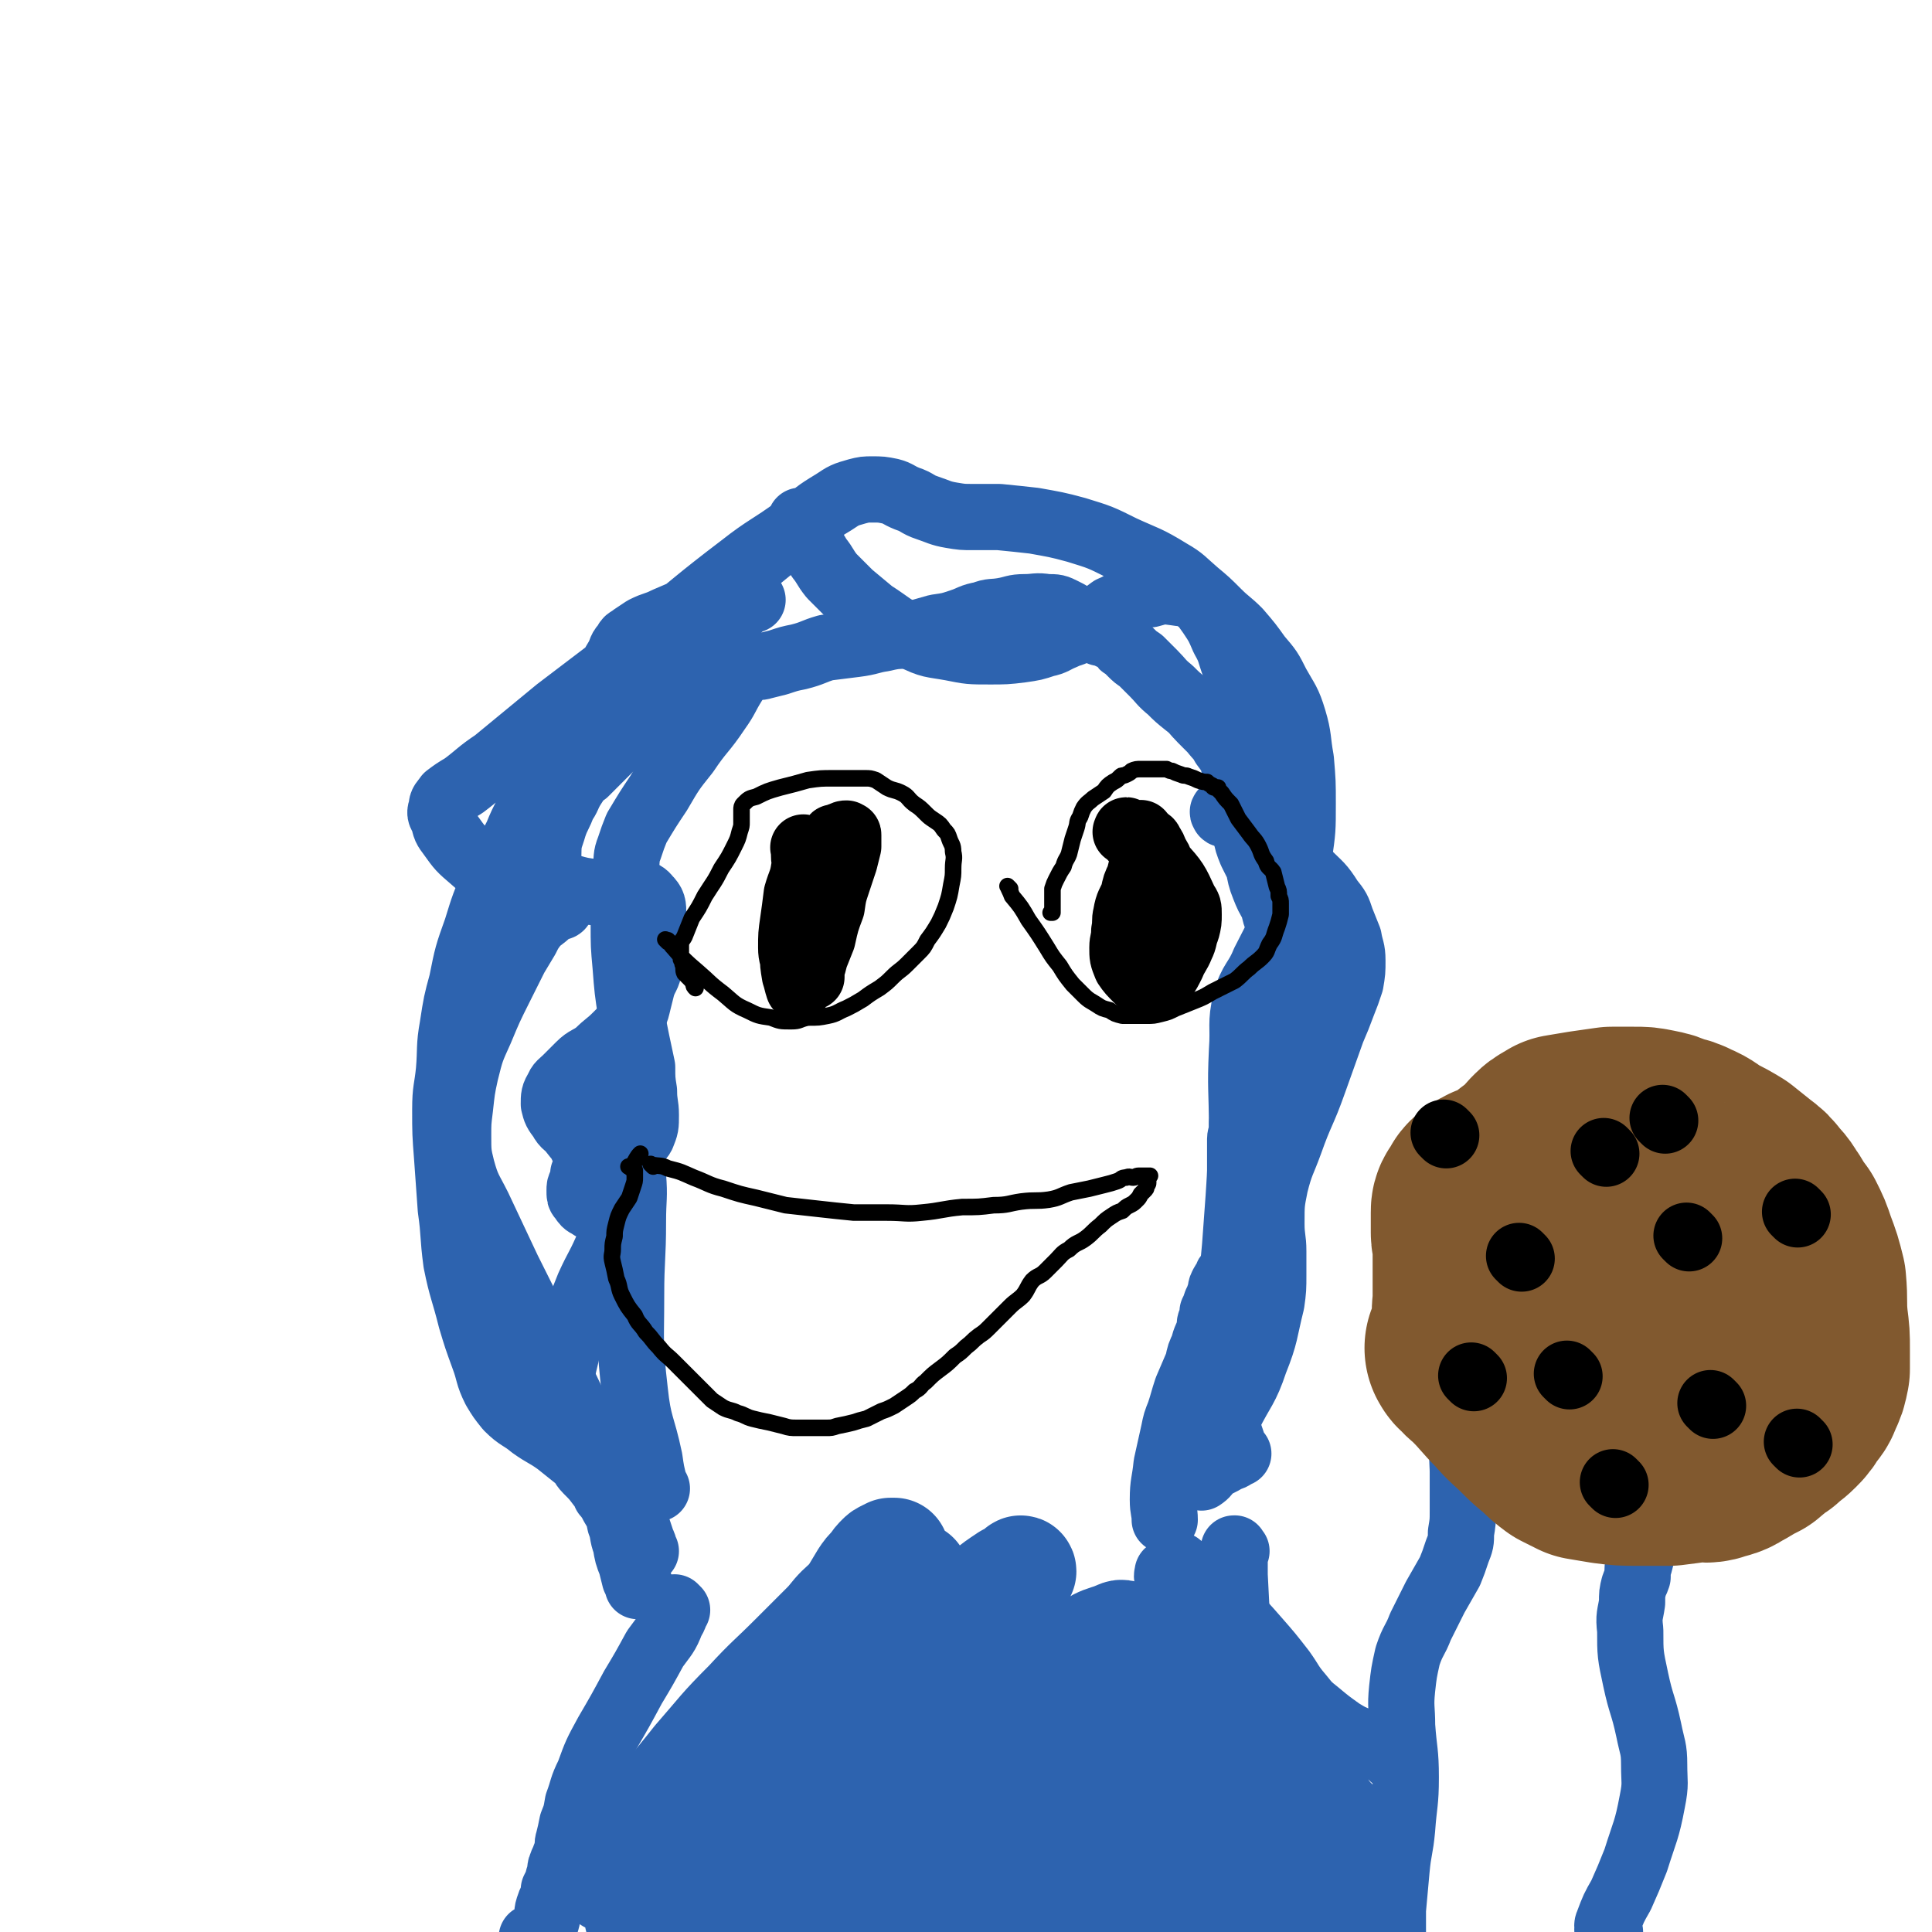 <svg viewBox='0 0 1050 1050' version='1.1' xmlns='http://www.w3.org/2000/svg' xmlns:xlink='http://www.w3.org/1999/xlink'><g fill='none' stroke='#2D63AF' stroke-width='36' stroke-linecap='round' stroke-linejoin='round'><path d='M357,809c-1,-1 -1,-1 -1,-1 -1,-1 0,0 0,0 0,0 0,0 0,0 0,0 0,0 0,0 -2,-8 -2,-8 -3,-15 -4,-19 -6,-18 -8,-37 -3,-26 -2,-26 -2,-52 0,-20 1,-20 1,-40 0,-13 1,-13 0,-25 0,-5 -1,-5 -2,-9 -2,-5 -2,-5 -4,-10 -2,-5 -2,-5 -4,-11 -2,-5 -2,-5 -4,-10 -1,-2 -1,-2 -1,-5 0,-1 0,-2 0,-1 1,0 1,1 2,2 2,3 2,3 4,7 3,5 2,5 5,10 1,4 1,4 2,7 1,1 1,2 2,3 0,0 1,0 1,-1 2,-2 3,-2 4,-4 2,-5 2,-5 2,-11 0,-6 -1,-6 -1,-13 -1,-6 -1,-7 -1,-13 -3,-14 -3,-14 -6,-29 -2,-13 -2,-13 -3,-26 -1,-11 -1,-11 -1,-23 0,-9 0,-9 0,-17 0,-7 0,-7 1,-13 1,-6 0,-6 2,-11 2,-6 2,-6 4,-11 6,-10 6,-10 12,-19 7,-12 7,-12 15,-22 8,-12 9,-11 17,-23 5,-7 4,-7 9,-15 2,-3 2,-3 4,-5 1,-1 1,-1 2,-1 2,-1 2,-1 4,-2 3,-1 3,0 6,-1 4,-1 4,-1 8,-2 6,-2 6,-2 11,-3 8,-2 8,-3 15,-5 8,-1 8,-1 16,-2 8,-1 8,-2 15,-3 8,-2 8,-1 15,-2 7,-2 7,-2 14,-4 7,-1 7,-1 13,-3 6,-2 6,-3 12,-4 5,-2 5,-1 11,-2 6,-1 6,-2 12,-2 6,0 6,-1 12,0 5,0 5,0 9,2 4,2 4,2 8,5 3,2 3,2 6,4 3,2 3,1 6,3 2,0 2,0 4,1 1,0 1,1 2,1 1,0 1,0 2,0 2,1 1,2 3,3 0,0 0,-1 0,-1 1,0 0,1 0,1 0,1 1,1 1,1 0,1 0,1 1,1 1,1 1,1 2,2 1,1 1,1 2,2 2,2 2,2 5,4 3,3 3,3 7,7 4,4 4,5 9,9 4,4 4,4 9,8 4,3 4,4 8,8 3,3 3,3 6,6 3,4 4,4 6,8 3,4 3,4 5,8 1,5 1,5 2,9 1,5 1,6 1,11 0,5 0,5 1,10 1,5 1,5 3,10 1,5 1,5 3,10 2,4 2,4 4,8 1,5 1,6 3,11 2,5 2,5 5,10 1,5 1,5 3,10 1,4 2,4 3,8 1,2 1,2 2,5 1,2 1,2 2,5 0,3 1,3 1,7 0,5 0,5 0,10 0,5 0,5 0,10 0,5 0,5 -1,9 -1,4 -2,4 -3,8 0,3 0,3 -1,6 -1,3 -2,3 -3,5 -2,3 -2,3 -3,6 -2,3 -2,3 -3,5 -3,5 -3,5 -6,10 -2,3 -2,3 -4,7 -1,2 -1,3 -2,5 -1,2 -1,2 -2,3 0,2 0,2 0,3 0,3 -1,3 -1,5 0,3 0,3 0,6 0,4 0,4 0,8 0,6 0,6 0,13 0,8 0,8 0,16 0,8 1,8 0,15 0,5 -1,5 -2,9 -1,3 -2,3 -3,5 -2,2 -2,2 -3,5 -1,1 -1,1 -2,3 -1,2 0,2 -1,4 -1,3 -1,3 -2,5 -1,3 -1,3 -2,5 0,3 0,3 -1,5 -1,2 0,2 -1,5 -1,4 -2,4 -3,9 -2,4 -2,4 -3,9 -3,7 -3,7 -6,14 -2,6 -2,7 -4,13 -2,5 -2,5 -3,10 -2,9 -2,9 -4,18 -1,10 -2,10 -2,19 0,6 1,6 1,11 '/><path d='M409,326c-1,-1 -1,-1 -1,-1 -1,-1 0,0 0,0 0,0 0,0 0,0 0,0 0,-1 0,0 -3,1 -3,2 -5,4 -11,12 -11,12 -21,24 -16,17 -16,17 -32,34 -10,11 -10,11 -20,21 -4,4 -4,4 -8,8 -2,2 -2,2 -4,4 -2,1 -2,1 -4,3 -1,2 -1,2 -3,5 -3,5 -2,5 -5,9 -2,6 -3,6 -5,12 -2,7 -3,7 -3,15 0,5 -1,6 2,11 3,4 4,5 9,7 7,2 7,2 15,3 9,1 9,-1 18,0 5,1 7,-1 10,3 3,3 3,4 3,9 1,8 1,8 0,15 -1,6 -1,6 -2,13 -1,6 -2,5 -4,11 -1,4 -1,4 -2,8 -1,4 -1,5 -3,9 -4,5 -4,5 -9,10 -5,5 -5,4 -10,9 -5,4 -6,3 -10,7 -4,4 -4,4 -7,7 -3,3 -4,3 -5,6 -2,3 -2,4 -2,8 1,4 1,4 4,8 2,4 3,3 6,7 3,4 3,3 5,7 2,4 2,5 3,9 0,4 -1,4 -2,7 0,3 0,3 -1,5 -1,2 -1,2 -1,4 0,3 0,3 1,4 2,3 2,3 4,4 3,2 3,2 6,3 3,1 3,1 6,1 2,0 2,0 5,0 1,-1 2,-1 3,-2 0,-1 -1,-1 -1,-1 -1,2 -1,3 -2,5 -3,8 -3,8 -6,15 -5,12 -6,12 -11,23 -4,10 -4,10 -7,19 -3,9 -3,9 -5,17 -2,9 -3,10 -2,18 1,10 1,10 5,19 3,8 3,8 7,15 4,5 4,5 10,9 5,3 5,2 10,3 5,0 5,0 9,-1 '/><path d='M351,843c-1,-1 -1,-1 -1,-1 -1,-1 0,0 0,0 0,0 0,0 0,0 0,-2 0,-2 -1,-4 -2,-6 -2,-6 -4,-12 -10,-20 -11,-20 -21,-39 -14,-27 -14,-27 -26,-53 -11,-22 -11,-22 -22,-44 -8,-17 -8,-17 -16,-34 -5,-10 -6,-10 -9,-21 -2,-8 -2,-9 -2,-18 0,-7 0,-7 1,-15 1,-9 1,-10 3,-19 3,-12 3,-12 8,-23 5,-12 5,-12 11,-24 4,-8 4,-8 8,-16 3,-5 3,-5 6,-10 2,-4 2,-4 5,-8 3,-3 4,-3 7,-6 2,-3 2,-3 4,-5 2,-2 1,-2 3,-4 0,0 1,0 2,0 0,1 -1,1 -1,3 0,1 0,1 -1,2 0,0 0,1 -1,1 -2,0 -3,1 -5,0 -4,-1 -4,-1 -8,-3 -8,-4 -8,-4 -15,-9 -10,-7 -10,-6 -19,-14 -7,-6 -7,-6 -12,-13 -3,-4 -3,-4 -4,-9 -2,-3 -2,-3 -1,-6 0,-3 1,-3 3,-6 4,-3 4,-3 9,-6 8,-6 8,-7 17,-13 17,-14 17,-14 34,-28 25,-19 25,-19 50,-38 25,-20 25,-21 50,-40 14,-11 15,-10 30,-21 2,-2 1,-2 2,-4 1,0 1,0 1,0 0,0 0,0 0,0 1,2 1,2 1,3 1,4 1,4 3,8 2,4 2,4 5,9 4,5 3,5 7,10 5,5 5,5 10,10 6,5 6,5 12,10 11,7 10,8 22,13 10,5 10,4 21,6 10,2 10,2 21,2 8,0 9,0 17,-1 7,-1 7,-1 13,-3 5,-1 5,-2 10,-4 4,-2 4,-1 9,-4 4,-2 4,-2 8,-5 5,-3 5,-3 9,-6 5,-2 5,-3 11,-5 5,-2 5,-3 10,-3 7,-2 7,-2 14,-1 6,1 7,0 12,4 4,3 4,4 7,8 4,6 4,6 7,13 4,7 3,7 6,15 3,7 3,7 6,15 3,7 3,7 6,14 2,7 2,7 4,14 1,4 1,4 2,9 1,4 1,4 1,7 0,3 0,3 -2,5 -3,2 -4,1 -7,3 -5,3 -5,2 -9,5 -3,3 -3,3 -6,6 -1,1 -2,1 -1,2 0,1 1,0 2,1 5,2 5,2 9,4 9,5 9,5 17,11 10,8 9,8 18,17 6,6 7,6 12,14 4,5 4,5 6,11 2,5 2,5 4,10 1,6 2,6 2,12 0,6 0,6 -1,12 -2,6 -2,6 -4,11 -3,8 -3,8 -6,15 -5,14 -5,14 -10,28 -6,17 -7,16 -13,33 -4,11 -5,11 -8,23 -2,10 -2,10 -2,21 0,8 1,8 1,15 0,7 0,7 0,13 0,7 0,8 -1,15 -4,16 -3,17 -9,32 -5,15 -7,15 -14,29 -6,12 -7,12 -12,24 -2,5 -2,5 -3,10 0,0 0,0 0,0 3,-2 2,-2 5,-5 3,-2 3,-2 7,-4 3,-2 3,-1 6,-3 1,-1 2,-1 2,-1 -1,-1 -2,-1 -2,-2 -3,-10 -4,-10 -5,-19 -2,-20 -1,-20 0,-40 2,-31 4,-31 6,-62 2,-27 2,-27 3,-54 0,-21 -1,-21 0,-42 1,-14 -1,-14 2,-27 3,-11 6,-11 10,-21 7,-14 8,-14 12,-29 5,-14 5,-14 7,-29 2,-14 2,-14 2,-28 0,-12 0,-12 -1,-24 -2,-11 -1,-12 -4,-22 -3,-10 -4,-10 -9,-19 -4,-8 -4,-8 -10,-15 -5,-7 -5,-7 -11,-14 -5,-5 -6,-5 -11,-10 -6,-6 -6,-6 -12,-11 -7,-6 -7,-7 -14,-11 -13,-8 -13,-7 -26,-13 -12,-6 -12,-6 -25,-10 -11,-3 -12,-3 -23,-5 -9,-1 -9,-1 -19,-2 -7,0 -7,0 -14,0 -6,0 -6,0 -12,-1 -6,-1 -7,-2 -13,-4 -6,-2 -5,-3 -11,-5 -5,-2 -5,-3 -9,-4 -5,-1 -5,-1 -10,-1 -4,0 -4,0 -8,1 -7,2 -7,2 -13,6 -10,6 -9,6 -18,13 -11,8 -11,8 -22,17 -9,8 -9,9 -18,16 -9,7 -9,6 -19,12 -7,3 -7,3 -14,6 -6,3 -6,2 -12,5 -3,2 -3,2 -6,4 -2,2 -3,1 -4,4 -3,3 -2,3 -4,7 -3,5 -3,5 -6,11 -4,7 -3,7 -8,13 -4,7 -5,6 -9,13 -4,6 -4,6 -8,13 -3,6 -3,6 -7,12 -4,8 -3,8 -7,15 -5,10 -6,10 -10,20 -6,12 -7,12 -12,24 -6,14 -6,14 -10,27 -5,14 -5,14 -8,29 -3,11 -3,11 -5,24 -2,11 -1,12 -2,24 -1,10 -2,10 -2,21 0,13 0,13 1,26 1,14 1,14 2,28 2,14 1,14 3,29 3,15 4,15 8,31 3,10 3,10 7,21 3,8 2,9 6,17 3,5 3,5 7,10 6,6 7,5 13,10 7,5 7,4 14,9 5,4 5,4 10,8 4,3 3,4 6,7 4,4 4,4 7,8 1,1 1,1 3,3 0,1 0,1 0,2 0,0 1,0 1,1 2,3 2,3 3,5 3,5 3,5 4,10 2,5 1,6 3,11 1,6 1,6 3,11 1,4 1,4 2,8 1,1 1,1 2,3 0,1 0,1 0,1 0,0 0,0 0,0 0,0 -1,0 0,0 0,-1 0,0 1,0 0,0 0,0 0,0 0,0 0,0 0,0 '/><path d='M368,875c-1,-1 -1,-1 -1,-1 -1,-1 0,0 0,0 0,0 0,0 0,0 0,0 0,0 0,0 -1,-1 0,0 0,0 0,3 0,4 -2,7 -3,8 -4,8 -9,15 -6,11 -6,11 -12,21 -7,13 -7,13 -14,25 -6,11 -6,11 -10,22 -4,8 -3,8 -6,16 -1,6 -1,6 -3,11 -1,5 -1,5 -2,9 -1,3 0,3 -1,6 0,1 0,2 -1,3 -1,3 -1,2 -2,5 -1,2 0,3 -1,5 -1,3 -1,3 -1,5 -1,1 -1,1 -2,3 0,2 0,2 -1,5 -1,2 -1,2 -2,5 -1,3 0,4 -1,7 -1,4 -2,3 -4,7 -1,2 -1,2 -3,5 -1,1 -1,1 -2,2 0,1 0,1 0,2 0,0 0,0 0,0 1,-4 1,-4 1,-7 '/><path d='M672,843c-1,-1 -1,-1 -1,-1 -1,-1 0,0 0,0 0,0 0,0 0,0 0,0 0,-1 0,0 -1,1 0,2 0,4 0,5 0,5 0,10 1,19 1,19 2,39 1,11 2,11 2,22 1,8 0,8 1,17 0,7 1,7 2,14 1,7 1,7 2,14 2,7 1,7 3,15 2,8 3,8 5,16 2,7 1,8 3,16 1,6 1,6 3,13 2,7 2,6 4,13 2,8 1,8 4,16 2,7 2,7 5,14 3,6 3,6 7,11 2,5 2,5 5,10 2,2 2,2 4,5 1,1 1,1 3,2 0,0 0,0 0,0 1,-1 0,-1 2,-1 2,0 2,0 4,0 2,0 2,0 4,0 1,0 1,0 3,-1 1,0 1,0 2,-1 1,-1 1,-2 2,-3 3,-4 2,-4 4,-8 2,-3 2,-3 4,-6 1,-4 1,-4 3,-7 2,-3 3,-3 3,-7 1,-4 0,-4 0,-9 0,-6 0,-6 0,-12 1,-11 1,-11 2,-22 1,-11 2,-11 3,-22 1,-14 2,-14 2,-28 0,-14 -1,-14 -2,-28 0,-10 -1,-10 0,-20 1,-9 1,-9 3,-18 3,-9 4,-8 7,-16 4,-8 4,-8 8,-16 4,-7 4,-7 8,-14 2,-5 2,-5 4,-11 2,-5 2,-5 2,-10 1,-6 1,-6 1,-12 0,-5 0,-5 0,-10 0,-5 0,-6 0,-11 0,-6 -1,-7 1,-12 3,-5 5,-4 9,-8 '/><path d='M875,1050c-1,-1 -1,-1 -1,-1 -1,-1 0,0 0,0 0,0 0,0 0,0 0,-2 -1,-2 0,-4 3,-8 3,-8 7,-15 4,-9 4,-9 8,-19 5,-16 6,-16 9,-32 2,-10 1,-10 1,-20 0,-9 -1,-9 -3,-19 -3,-14 -4,-13 -7,-27 -3,-14 -3,-14 -3,-27 -1,-8 0,-8 1,-15 0,-5 0,-5 1,-9 1,-3 1,-2 2,-5 0,-1 0,-1 0,-2 0,-1 0,-1 0,-2 0,-1 0,-1 1,-3 1,-4 1,-4 2,-7 1,-3 1,-3 2,-7 2,-3 2,-3 3,-6 2,-2 2,-2 4,-4 0,-1 0,-2 0,-3 0,0 0,0 0,0 0,-1 -1,0 -1,-1 0,-1 0,-1 0,-2 0,-4 1,-4 1,-9 '/><path d='M642,852c-1,-1 -1,-1 -1,-1 -1,-1 0,0 0,0 0,0 0,0 0,0 0,0 -1,-1 0,0 4,3 5,3 10,8 9,8 9,8 17,16 8,8 8,8 15,16 7,8 7,8 14,17 5,7 4,7 10,14 4,5 4,5 9,9 6,5 6,5 13,10 5,3 5,3 10,5 5,2 5,2 10,4 2,1 2,0 5,1 2,0 2,1 4,1 0,0 0,0 0,0 -1,2 -1,2 -1,3 '/><path d='M636,856c-1,-1 -1,-1 -1,-1 -1,-1 0,0 0,0 0,0 0,0 0,0 0,0 0,-1 0,0 -1,1 -1,2 0,3 3,9 3,9 7,17 9,15 9,15 19,29 9,15 10,14 19,30 8,12 7,12 14,25 5,10 6,10 11,19 3,8 3,8 7,15 3,8 4,8 7,15 2,7 2,7 4,14 2,7 1,7 2,13 1,6 1,6 2,12 0,3 0,3 0,5 0,1 0,1 0,2 0,0 0,0 0,0 -3,-5 -3,-5 -5,-9 -7,-16 -8,-16 -14,-33 -7,-22 -6,-22 -11,-45 -3,-17 -2,-17 -5,-35 -1,-7 -1,-7 -2,-15 -1,-2 -1,-2 -2,-4 0,0 0,-1 0,0 2,2 2,2 4,5 5,10 6,9 11,19 7,15 8,15 13,31 4,13 3,13 7,26 2,8 2,8 5,16 2,5 1,5 3,11 2,3 1,3 3,7 1,1 1,1 2,2 0,1 0,2 0,2 -1,-2 -2,-3 -3,-6 -1,-5 -1,-5 -2,-11 -1,-6 -2,-6 -2,-12 -1,-6 0,-6 0,-11 0,-4 0,-4 0,-8 0,-3 0,-3 -1,-6 0,-1 0,-1 -1,-2 0,-1 -1,-3 -1,-2 1,1 2,2 4,5 3,4 5,4 7,9 2,6 2,6 3,13 0,6 0,6 0,12 0,5 0,5 -1,10 -1,4 -1,5 -4,8 -3,2 -3,2 -7,3 -3,1 -3,0 -7,0 -3,0 -3,-1 -6,-1 -1,0 -1,0 -2,0 0,0 0,0 0,0 0,0 -1,0 -1,0 0,-1 1,0 1,0 '/></g>
<g fill='none' stroke='#000000' stroke-width='9' stroke-linecap='round' stroke-linejoin='round'><path d='M355,634c-1,-1 -1,-1 -1,-1 -1,-1 0,0 0,0 0,0 0,0 0,0 0,0 0,0 0,0 -1,-1 0,0 0,0 5,1 5,0 9,2 8,2 7,2 14,5 8,3 8,4 16,6 9,3 9,3 18,5 8,2 8,2 16,4 9,1 9,1 18,2 9,1 9,1 19,2 9,0 9,0 18,0 10,0 10,1 19,0 11,-1 11,-2 22,-3 9,0 9,0 17,-1 8,0 8,-1 15,-2 8,-1 8,0 15,-1 6,-1 6,-2 12,-4 5,-1 5,-1 10,-2 4,-1 4,-1 8,-2 4,-1 4,-1 7,-2 3,-1 2,-2 5,-2 2,-1 2,0 4,0 1,0 1,-1 3,-1 1,0 1,0 3,0 1,0 1,0 1,0 0,0 0,0 0,0 1,0 1,0 2,0 0,0 -1,0 -1,1 0,1 0,1 0,2 0,1 0,1 0,1 0,1 -1,1 -1,2 0,1 0,1 -1,2 -1,1 -1,1 -2,2 -1,2 -1,2 -2,3 -2,2 -2,2 -4,3 -2,1 -2,1 -4,3 -3,1 -3,1 -6,3 -3,2 -3,2 -6,5 -4,3 -4,4 -8,7 -4,3 -5,2 -9,6 -4,2 -4,3 -7,6 -3,3 -3,3 -6,6 -3,3 -4,2 -7,5 -3,4 -2,4 -5,8 -3,3 -4,3 -7,6 -3,3 -3,3 -6,6 -3,3 -3,3 -5,5 -3,3 -3,3 -6,5 -4,3 -3,3 -7,6 -3,3 -3,3 -6,5 -4,4 -4,4 -8,7 -4,3 -4,3 -8,7 -3,2 -2,3 -6,5 -2,2 -2,2 -5,4 -3,2 -3,2 -6,4 -4,2 -4,2 -7,3 -4,2 -4,2 -8,4 -4,1 -4,1 -7,2 -4,1 -4,1 -9,2 -3,1 -3,1 -6,1 -4,0 -4,0 -8,0 -4,0 -4,0 -8,0 -3,0 -4,0 -7,-1 -4,-1 -4,-1 -8,-2 -5,-1 -5,-1 -9,-2 -4,-1 -4,-2 -8,-3 -4,-2 -4,-1 -8,-3 -3,-2 -3,-2 -6,-4 -2,-2 -2,-2 -4,-4 -2,-2 -2,-2 -5,-5 -2,-2 -2,-2 -5,-5 -3,-3 -3,-3 -7,-7 -4,-4 -4,-3 -8,-8 -4,-4 -3,-4 -7,-8 -3,-5 -4,-4 -6,-9 -4,-5 -4,-5 -7,-11 -2,-4 -1,-5 -3,-9 -1,-5 -1,-5 -2,-9 -1,-4 0,-4 0,-7 0,-3 0,-3 1,-7 0,-3 0,-3 1,-7 1,-4 1,-4 3,-8 2,-3 2,-3 4,-6 1,-3 1,-3 2,-6 1,-3 1,-3 1,-5 0,-1 0,-1 0,-2 0,-1 0,-1 0,-2 -1,-1 -1,-1 -2,-1 0,-1 0,-1 -1,-1 0,0 -1,0 0,0 0,0 1,0 2,-1 2,-3 2,-4 4,-6 '/><path d='M363,512c-1,-1 -1,-1 -1,-1 -1,-1 0,0 0,0 0,0 0,0 0,0 0,0 0,0 0,0 -1,-1 0,0 0,0 0,0 0,0 0,0 1,0 1,0 1,0 2,2 1,2 3,4 6,7 6,7 13,13 7,6 6,6 14,12 6,5 6,6 13,9 6,3 6,3 13,4 5,2 5,2 11,2 5,0 4,-1 9,-2 6,0 6,0 11,-1 5,-1 5,-2 10,-4 4,-2 4,-2 9,-5 4,-3 4,-3 9,-6 4,-3 4,-3 7,-6 4,-4 4,-3 8,-7 3,-3 3,-3 6,-6 3,-3 3,-3 5,-7 3,-4 3,-4 6,-9 2,-4 2,-4 4,-9 2,-6 2,-6 3,-12 1,-5 1,-5 1,-9 0,-5 1,-5 0,-9 0,-4 -1,-4 -2,-7 -1,-3 -1,-3 -3,-5 -2,-3 -2,-3 -5,-5 -3,-2 -3,-2 -5,-4 -3,-3 -3,-3 -6,-5 -4,-3 -3,-4 -7,-6 -4,-2 -4,-1 -8,-3 -3,-2 -3,-2 -6,-4 -3,-1 -3,-1 -6,-1 -4,0 -4,0 -7,0 -5,0 -5,0 -10,0 -7,0 -7,0 -14,1 -7,2 -7,2 -15,4 -7,2 -7,2 -13,5 -4,1 -4,1 -7,4 -1,1 -1,2 -1,3 0,2 0,2 0,3 0,2 0,2 0,4 0,2 0,2 -1,5 -1,4 -1,4 -3,8 -3,6 -3,6 -7,12 -4,8 -4,7 -9,15 -3,6 -3,6 -7,12 -2,5 -2,5 -4,10 -1,2 -2,2 -2,5 0,2 0,2 0,3 0,2 0,2 0,4 0,1 1,1 1,3 1,2 0,3 1,5 1,1 1,1 3,3 1,1 1,1 2,3 0,1 0,1 1,2 0,0 0,0 0,0 '/><path d='M549,483c-1,-1 -1,-1 -1,-1 -1,-1 0,0 0,0 0,0 0,0 0,0 0,0 -1,-1 0,0 0,1 1,2 2,5 5,6 5,6 9,13 5,7 5,7 10,15 3,5 3,5 7,10 3,5 3,5 7,10 3,3 3,3 6,6 3,3 4,3 7,5 3,2 3,2 7,3 3,2 3,2 7,3 3,0 3,0 6,0 3,0 3,0 7,0 4,0 4,0 8,-1 4,-1 4,-1 8,-3 5,-2 5,-2 10,-4 5,-2 5,-2 10,-5 6,-3 6,-3 12,-6 4,-3 4,-4 8,-7 3,-3 4,-3 7,-6 3,-3 2,-3 4,-7 3,-4 2,-4 4,-9 1,-3 1,-3 2,-7 0,-3 0,-3 0,-6 0,-2 0,-2 -1,-4 0,-3 0,-3 -1,-5 -1,-4 -1,-4 -2,-8 -2,-3 -3,-2 -4,-6 -3,-4 -2,-4 -4,-8 -2,-4 -3,-4 -5,-7 -3,-4 -3,-4 -6,-8 -2,-4 -2,-4 -4,-8 -3,-3 -3,-3 -5,-6 -1,-1 -1,-1 -2,-2 0,0 0,-1 0,-1 -1,0 -1,0 -2,0 -1,0 -1,-1 -1,-1 -2,-1 -2,-1 -3,-2 -2,0 -2,0 -5,-1 -2,-1 -2,-1 -5,-2 -2,-1 -2,0 -4,-1 -3,-1 -3,-1 -5,-2 -1,0 -1,0 -3,-1 -1,0 -1,0 -2,0 -2,0 -2,0 -3,0 -2,0 -2,0 -4,0 -3,0 -3,0 -5,0 -2,0 -3,0 -5,1 -1,1 -1,1 -3,2 -2,1 -2,0 -3,1 -2,2 -2,2 -4,3 -3,2 -3,2 -5,5 -3,2 -3,2 -6,4 -2,2 -3,2 -5,5 -1,2 -1,2 -2,5 -2,3 -1,3 -2,6 -1,3 -1,3 -2,6 -1,4 -1,4 -2,8 -1,3 -2,3 -3,7 -2,3 -2,3 -4,7 -1,2 -1,2 -2,5 0,1 0,1 0,3 0,1 0,1 0,2 0,2 0,2 0,3 0,1 0,1 0,3 0,0 0,0 0,1 0,1 0,1 0,1 0,0 0,0 0,0 0,0 0,0 -1,0 '/></g>
<g fill='none' stroke='#000000' stroke-width='36' stroke-linecap='round' stroke-linejoin='round'><path d='M438,462c-1,-1 -1,-1 -1,-1 -1,-1 0,0 0,0 0,0 0,0 0,0 0,0 0,0 0,0 -1,-1 0,0 0,0 0,0 0,0 0,0 0,2 0,2 0,4 0,3 1,4 0,7 -1,7 -2,7 -4,14 -1,8 -1,8 -2,15 -1,7 -1,7 -1,14 0,5 1,5 2,10 1,4 1,4 1,7 1,1 1,1 1,3 0,1 0,2 0,2 -1,-3 -1,-4 -2,-7 -1,-6 -1,-6 -1,-11 0,-6 0,-6 1,-12 1,-7 1,-7 3,-13 2,-7 2,-7 5,-13 3,-6 3,-5 6,-11 2,-4 2,-4 5,-8 1,-2 1,-2 1,-3 1,-1 1,-2 1,-3 0,0 0,0 0,0 0,-1 0,-1 1,-1 1,0 1,0 1,0 2,-1 1,-1 2,-1 2,-1 2,-1 3,-1 0,0 0,0 0,0 1,1 1,0 1,1 0,1 0,1 0,2 0,2 0,2 0,4 -1,4 -1,4 -2,8 -2,6 -2,6 -4,12 -2,6 -2,6 -3,13 -3,8 -3,8 -5,17 -2,5 -2,5 -4,10 -1,4 -1,4 -2,7 0,1 0,1 0,2 0,1 0,1 0,2 0,0 0,0 0,0 '/><path d='M613,453c-1,-1 -2,-1 -1,-1 0,-1 0,-1 1,0 2,2 1,2 3,4 8,7 9,6 15,14 8,9 8,9 13,20 2,3 2,3 2,7 0,4 0,4 -1,8 -2,5 -1,5 -3,9 -2,5 -3,5 -5,10 -2,4 -2,4 -4,7 -1,2 -1,2 -2,3 -1,1 -1,0 -2,1 0,0 0,1 -1,1 0,0 -1,0 -1,0 -2,0 -2,1 -3,0 -4,-2 -4,-2 -6,-4 -3,-3 -4,-4 -6,-7 -2,-5 -2,-5 -2,-10 0,-4 1,-4 1,-9 1,-5 0,-5 1,-9 1,-6 2,-6 4,-11 1,-5 1,-5 3,-9 1,-4 1,-4 2,-8 1,-2 0,-2 1,-4 0,-1 1,-1 1,-2 0,-1 0,-1 0,-2 0,-1 -1,-1 -1,-2 -1,-1 0,-1 -1,-2 0,-1 -1,-1 -1,-1 0,-1 0,-1 0,-1 0,-1 0,-1 0,-1 0,-1 0,-2 0,-1 0,0 0,0 1,1 1,1 1,1 2,2 1,1 2,1 2,2 2,3 2,3 3,6 2,3 2,3 3,6 1,4 1,4 2,8 1,4 0,4 0,9 0,5 -1,5 -2,10 0,4 0,4 -2,8 -1,3 -1,3 -2,6 -1,2 -1,2 -2,4 -1,2 -1,2 -1,3 0,1 0,1 0,2 0,0 0,0 0,0 '/></g>
<g fill='none' stroke='#81592F' stroke-width='120' stroke-linecap='round' stroke-linejoin='round'><path d='M803,734c-1,-1 -1,-1 -1,-1 -1,-1 0,0 0,0 0,0 0,1 1,1 3,4 3,3 7,7 7,7 7,8 14,15 6,7 6,6 13,13 4,4 4,4 9,8 4,4 4,4 8,7 4,2 4,2 8,4 6,1 6,1 12,2 8,1 8,1 16,1 9,0 9,0 17,0 8,-1 8,-1 15,-2 5,0 5,1 10,-1 5,-1 5,-2 9,-4 5,-3 5,-3 9,-5 5,-4 4,-4 9,-7 3,-3 4,-3 7,-6 3,-3 3,-3 5,-7 3,-3 3,-3 4,-6 2,-4 2,-4 3,-9 0,-5 0,-5 0,-11 0,-7 0,-7 -1,-15 -1,-10 0,-10 -1,-21 -2,-8 -2,-8 -5,-16 -2,-6 -2,-6 -5,-12 -3,-4 -3,-4 -6,-9 -3,-4 -2,-4 -6,-8 -3,-4 -3,-4 -7,-7 -5,-4 -5,-4 -10,-8 -5,-3 -5,-3 -11,-6 -5,-3 -5,-4 -10,-6 -4,-2 -4,-2 -9,-3 -4,-2 -4,-2 -9,-3 -5,-1 -5,-1 -10,-1 -6,0 -6,0 -12,0 -7,1 -7,1 -14,2 -6,1 -6,1 -12,2 -3,2 -4,2 -6,4 -3,3 -3,3 -5,6 -2,5 -1,5 -3,10 -3,8 -4,8 -7,15 -4,8 -4,8 -7,16 -2,7 -2,7 -3,14 -1,6 -1,6 0,13 1,6 1,6 4,13 1,4 2,4 4,8 2,5 2,5 5,9 2,4 2,4 5,8 3,3 2,3 6,6 5,3 5,3 10,6 6,2 6,2 11,4 8,2 8,2 16,3 9,2 9,2 18,2 8,0 8,1 15,0 7,-1 7,-2 13,-4 5,-2 5,-2 10,-5 4,-3 4,-3 7,-7 3,-5 3,-5 4,-10 2,-8 2,-8 2,-15 0,-8 1,-8 0,-16 -1,-7 -1,-7 -3,-13 -1,-5 -2,-5 -5,-10 -1,-2 -1,-2 -2,-5 -2,-2 -2,-2 -4,-4 -2,-2 -2,-2 -4,-4 -3,-3 -3,-3 -7,-6 -3,-2 -3,-3 -6,-4 -4,-1 -4,-1 -7,-1 -3,0 -3,0 -6,1 -3,0 -3,1 -5,2 -3,2 -3,1 -5,3 -4,3 -4,3 -7,7 -4,5 -3,5 -6,10 -3,6 -3,6 -5,12 -1,5 -1,5 -1,10 0,4 1,4 2,7 2,3 2,3 4,5 2,2 3,2 5,5 2,3 1,3 3,6 1,2 1,3 2,5 1,1 1,1 3,1 2,2 2,2 5,2 2,0 2,1 5,0 2,-1 3,0 5,-2 2,-2 2,-3 2,-6 2,-7 2,-7 2,-14 0,-9 -1,-9 -2,-18 -1,-6 -1,-6 -2,-13 -1,-3 -1,-3 -2,-6 -1,0 -1,0 -1,0 -1,-1 -1,0 -1,0 -2,0 -2,0 -4,0 -3,0 -3,0 -6,0 -4,0 -4,0 -8,1 -6,2 -6,2 -12,5 -3,1 -3,1 -7,3 -2,1 -2,1 -3,3 -2,3 -2,3 -2,7 -1,3 -1,3 -2,6 0,4 -1,4 -2,8 -1,4 -1,4 -1,7 0,2 0,2 0,4 0,1 0,1 0,1 1,1 1,1 2,2 0,0 0,0 0,0 1,0 1,0 2,0 2,0 2,0 4,0 3,-1 3,-1 6,-3 4,-3 4,-3 8,-6 3,-3 4,-3 7,-7 3,-3 3,-4 4,-8 2,-4 2,-4 2,-8 0,-5 1,-5 0,-10 -1,-5 -1,-5 -3,-9 -2,-4 -2,-4 -5,-8 -2,-2 -2,-2 -5,-4 -2,-1 -2,-1 -4,-2 -4,0 -4,0 -9,0 -5,0 -5,0 -9,2 -7,2 -7,2 -14,5 -5,2 -4,2 -9,5 -3,1 -3,1 -5,3 -3,2 -3,3 -4,5 -1,2 -1,3 -2,5 -2,5 -2,5 -4,10 -2,5 -2,5 -3,10 -1,4 -1,4 -1,7 0,3 -1,4 0,6 0,2 1,2 2,4 1,0 1,0 3,1 1,0 1,0 3,0 4,0 4,0 7,-1 4,-1 4,-2 9,-3 6,-2 6,-2 12,-4 6,-2 6,-2 12,-6 5,-2 5,-2 9,-5 2,-2 2,-2 4,-5 3,-5 3,-5 4,-10 1,-5 1,-6 0,-12 -1,-9 -1,-9 -4,-18 -2,-9 -2,-9 -6,-18 -3,-5 -3,-5 -7,-9 -3,-3 -3,-3 -7,-4 -3,-1 -3,-1 -6,0 -2,1 -2,1 -4,2 -2,2 -2,2 -4,4 -3,3 -3,3 -6,5 -4,3 -4,3 -8,6 -5,4 -5,4 -10,7 -4,3 -5,1 -9,4 -3,2 -3,2 -4,5 -2,2 -2,2 -2,4 0,3 0,3 0,6 0,2 0,2 0,5 0,3 1,3 1,7 0,3 0,3 0,7 0,4 0,4 0,8 0,3 0,3 0,7 0,4 0,4 0,8 0,4 -1,4 0,8 1,2 2,2 3,4 1,3 1,3 2,6 1,2 1,2 2,3 1,1 1,1 1,1 1,1 1,1 2,1 1,1 1,1 3,2 2,1 2,1 4,2 2,1 2,1 4,1 2,1 2,1 5,1 2,0 2,0 5,0 1,0 1,0 3,0 0,0 0,0 1,0 1,0 1,0 2,0 0,0 0,-1 1,-1 1,-1 2,-1 3,-1 '/></g>
<g fill='none' stroke='#000000' stroke-width='36' stroke-linecap='round' stroke-linejoin='round'><path d='M853,748c-1,-1 -1,-1 -1,-1 -1,-1 0,0 0,0 0,0 0,0 0,0 0,0 0,0 0,0 '/><path d='M931,764c-1,-1 -1,-1 -1,-1 -1,-1 0,0 0,0 0,0 0,0 0,0 0,0 0,0 0,0 -1,-1 0,0 0,0 0,0 0,0 0,0 '/><path d='M918,673c-1,-1 -1,-1 -1,-1 -1,-1 0,0 0,0 0,0 0,0 0,0 0,0 0,0 0,0 -1,-1 0,0 0,0 '/><path d='M827,684c-1,-1 -1,-1 -1,-1 -1,-1 0,0 0,0 0,0 0,0 0,0 0,0 0,0 0,0 -1,-1 0,0 0,0 0,0 0,0 0,0 '/><path d='M873,627c-1,-1 -1,-1 -1,-1 -1,-1 0,0 0,0 0,0 0,0 0,0 0,0 0,0 0,0 -1,-1 0,0 0,0 0,0 0,0 0,0 '/><path d='M977,660c-1,-1 -1,-1 -1,-1 -1,-1 0,0 0,0 0,0 0,0 0,0 0,0 0,0 0,0 -1,-1 0,0 0,0 '/><path d='M905,609c-1,-1 -1,-1 -1,-1 -1,-1 0,0 0,0 0,0 0,0 0,0 0,0 0,0 0,0 '/><path d='M978,785c-1,-1 -1,-1 -1,-1 -1,-1 0,0 0,0 0,0 0,0 0,0 0,0 0,0 0,0 '/><path d='M801,749c-1,-1 -1,-1 -1,-1 -1,-1 0,0 0,0 0,0 0,0 0,0 0,0 0,0 0,0 '/><path d='M786,617c-1,-1 -1,-1 -1,-1 -1,-1 0,0 0,0 0,0 0,0 0,0 '/><path d='M878,807c-1,-1 -1,-1 -1,-1 -1,-1 0,0 0,0 0,0 0,0 0,0 '/></g>
<g fill='none' stroke='#2D63AF' stroke-width='60' stroke-linecap='round' stroke-linejoin='round'><path d='M497,894c-1,-1 -1,-1 -1,-1 -1,-1 0,0 0,0 0,0 0,0 0,0 0,0 0,-1 0,0 -7,7 -7,8 -14,17 -13,18 -13,18 -27,37 -15,21 -15,22 -29,44 -12,17 -12,17 -23,35 -10,16 -10,16 -19,32 -5,8 -5,9 -10,17 -3,6 -2,6 -5,12 -1,1 -1,1 -2,2 0,1 0,0 0,0 0,-1 0,-1 1,-3 2,-5 2,-5 4,-9 7,-14 6,-14 14,-27 12,-19 13,-18 27,-36 15,-19 16,-18 31,-36 18,-21 18,-21 35,-41 14,-15 14,-15 29,-30 10,-10 10,-10 20,-21 7,-8 7,-8 15,-17 4,-4 5,-4 9,-9 1,-2 1,-2 2,-5 0,-1 1,-2 1,-1 0,0 -1,1 -2,2 -3,1 -3,1 -5,2 -6,4 -6,4 -11,8 -18,13 -18,12 -35,26 -21,17 -21,17 -41,35 -20,18 -20,18 -39,37 -16,16 -16,16 -31,33 -10,11 -10,11 -21,23 -6,7 -6,7 -12,14 -4,3 -4,3 -7,6 -1,1 -2,1 -3,2 0,0 -1,0 0,0 1,-2 1,-2 3,-4 3,-5 3,-5 6,-10 10,-15 9,-16 20,-30 13,-18 13,-18 28,-36 17,-20 17,-19 34,-39 14,-16 14,-16 28,-32 10,-11 10,-11 19,-22 4,-4 4,-4 8,-8 1,-2 1,-2 3,-4 0,0 0,0 0,0 0,0 0,0 0,0 -1,1 0,1 -1,1 -2,2 -2,1 -4,3 -5,3 -5,4 -9,7 -13,11 -14,11 -27,22 -22,19 -22,18 -43,38 -17,16 -17,17 -32,34 -14,15 -14,15 -28,31 -7,9 -7,9 -15,19 -3,3 -3,3 -6,6 0,1 0,2 0,3 0,0 0,0 0,0 2,-2 2,-2 4,-4 3,-4 3,-4 6,-9 7,-11 7,-11 15,-22 10,-15 11,-15 22,-29 14,-16 13,-16 28,-31 12,-13 12,-12 25,-25 8,-8 8,-8 17,-17 4,-4 4,-5 8,-9 3,-3 4,-3 6,-6 2,-2 2,-3 4,-5 2,-2 2,-2 5,-5 2,-2 2,-2 5,-5 2,-3 2,-3 4,-5 1,-3 1,-3 3,-5 0,0 1,0 2,0 0,0 0,0 0,0 -2,0 -2,0 -4,1 -2,1 -2,1 -3,2 -2,2 -2,2 -4,5 -3,3 -3,3 -5,6 -3,5 -3,5 -6,10 -6,10 -6,10 -11,20 -6,10 -6,10 -11,20 -7,12 -7,12 -14,24 -5,9 -5,9 -9,18 -5,8 -5,8 -9,16 -3,8 -3,8 -7,15 -2,5 -2,5 -4,10 -1,3 -2,3 -3,7 0,2 0,2 0,5 0,1 0,1 0,2 0,1 0,1 0,2 1,0 2,-1 4,-1 2,0 2,0 4,-1 3,-1 3,-2 6,-3 4,-2 4,-1 8,-3 4,-2 4,-3 8,-5 4,-2 4,-1 8,-3 3,-2 3,-2 6,-3 3,-2 3,-1 6,-3 2,-1 2,-1 5,-2 1,-1 1,-1 3,-1 2,0 2,0 3,0 1,0 1,-1 2,-1 2,-1 2,-1 3,-1 0,0 0,0 1,0 0,0 0,0 0,0 0,0 0,0 0,0 1,0 1,0 2,0 1,0 1,0 3,0 2,0 2,0 3,0 1,0 1,0 2,0 1,-1 1,-1 2,-1 0,0 0,0 0,-1 0,0 0,0 0,0 0,-1 1,0 1,0 0,0 0,-1 1,-1 0,0 0,-1 1,-1 0,-1 0,-1 1,-1 0,0 1,0 1,0 0,0 0,0 0,0 3,-1 3,-1 5,-3 1,0 1,0 1,0 '/><path d='M553,933c-1,-1 -1,-1 -1,-1 -1,-1 0,0 0,0 0,0 0,0 0,0 0,0 0,0 0,0 -1,-1 0,0 0,0 0,0 0,0 0,0 0,0 0,-1 0,0 -2,0 -2,1 -3,2 -9,8 -9,8 -19,16 -17,15 -17,15 -34,31 -20,18 -20,18 -39,36 -16,13 -16,13 -30,27 -10,9 -9,10 -19,19 -5,5 -5,4 -11,8 -1,1 -1,2 -3,3 0,0 -1,1 -1,0 -1,-1 0,-2 0,-3 1,-3 0,-3 2,-5 2,-5 3,-5 6,-10 5,-7 5,-7 10,-14 14,-14 14,-14 28,-28 17,-17 17,-17 34,-32 16,-15 16,-15 32,-28 14,-10 14,-10 28,-20 12,-9 11,-9 24,-17 10,-7 10,-7 21,-13 8,-5 7,-5 16,-9 5,-3 6,-3 12,-5 2,-1 4,-2 4,-1 1,1 -1,2 -2,4 -2,2 -2,2 -3,5 -7,9 -7,9 -13,18 -14,20 -14,21 -29,41 -14,20 -14,19 -29,39 -14,19 -14,19 -28,39 -10,13 -10,13 -19,26 -7,11 -7,11 -13,22 -5,7 -5,7 -9,14 -4,5 -3,5 -7,10 -2,3 -3,3 -5,6 -1,1 -1,3 -1,2 1,-1 1,-2 2,-4 2,-4 2,-4 4,-7 3,-6 3,-6 7,-11 9,-12 8,-13 18,-24 13,-17 14,-16 29,-32 15,-16 16,-16 32,-32 13,-13 13,-13 26,-26 12,-11 13,-10 25,-21 11,-9 11,-9 21,-18 6,-5 6,-5 12,-11 3,-3 3,-3 7,-6 2,-2 3,-2 5,-3 1,-1 1,-1 2,-1 0,0 1,0 1,0 -1,0 -1,0 -2,1 -2,1 -2,2 -4,4 -3,4 -3,3 -7,8 -11,14 -11,14 -22,29 -12,16 -12,16 -24,33 -12,15 -11,15 -22,31 -11,15 -11,14 -22,29 -8,12 -8,12 -16,23 -6,8 -6,8 -12,16 -2,3 -2,3 -5,6 0,1 -1,1 -1,1 -1,0 0,-1 1,-1 2,-3 1,-3 3,-5 3,-5 4,-5 7,-9 8,-10 8,-10 16,-20 12,-15 12,-16 25,-30 14,-16 14,-16 29,-30 13,-14 14,-13 28,-26 10,-8 9,-9 20,-17 7,-6 7,-6 16,-11 5,-3 5,-2 11,-5 1,-1 1,-1 3,-1 0,0 1,0 1,0 -1,1 -1,1 -2,2 -2,2 -2,2 -4,5 -2,4 -2,4 -5,9 -8,13 -7,14 -15,27 -7,12 -8,12 -16,24 -8,11 -8,11 -16,23 -8,11 -9,10 -17,21 -4,7 -4,7 -8,14 -2,3 -2,3 -2,6 -1,0 0,0 0,0 1,-1 0,-1 1,-2 1,0 1,0 3,-1 1,-1 1,-1 3,-2 4,-3 4,-3 8,-7 11,-10 11,-10 23,-21 15,-13 15,-13 30,-26 13,-12 13,-12 26,-24 7,-7 7,-7 15,-14 5,-5 5,-5 11,-9 2,-2 2,-2 5,-3 1,-1 2,-2 2,-1 0,0 -1,1 -2,2 -3,4 -3,4 -5,8 -6,8 -6,8 -12,17 -10,12 -10,12 -20,25 -10,13 -10,13 -20,27 -8,12 -8,12 -16,24 -5,8 -5,8 -11,17 -2,3 -2,3 -5,7 -1,1 -2,1 -1,2 0,0 1,0 2,-1 2,-1 2,-1 4,-3 3,-2 2,-2 5,-4 8,-5 8,-5 16,-10 17,-10 17,-10 33,-20 13,-8 13,-9 27,-17 8,-6 8,-7 17,-12 5,-3 5,-3 9,-5 3,-1 3,-1 5,-2 1,0 1,0 2,0 0,0 1,0 1,0 0,2 -1,2 -1,4 0,2 0,2 0,4 '/></g>
</svg>